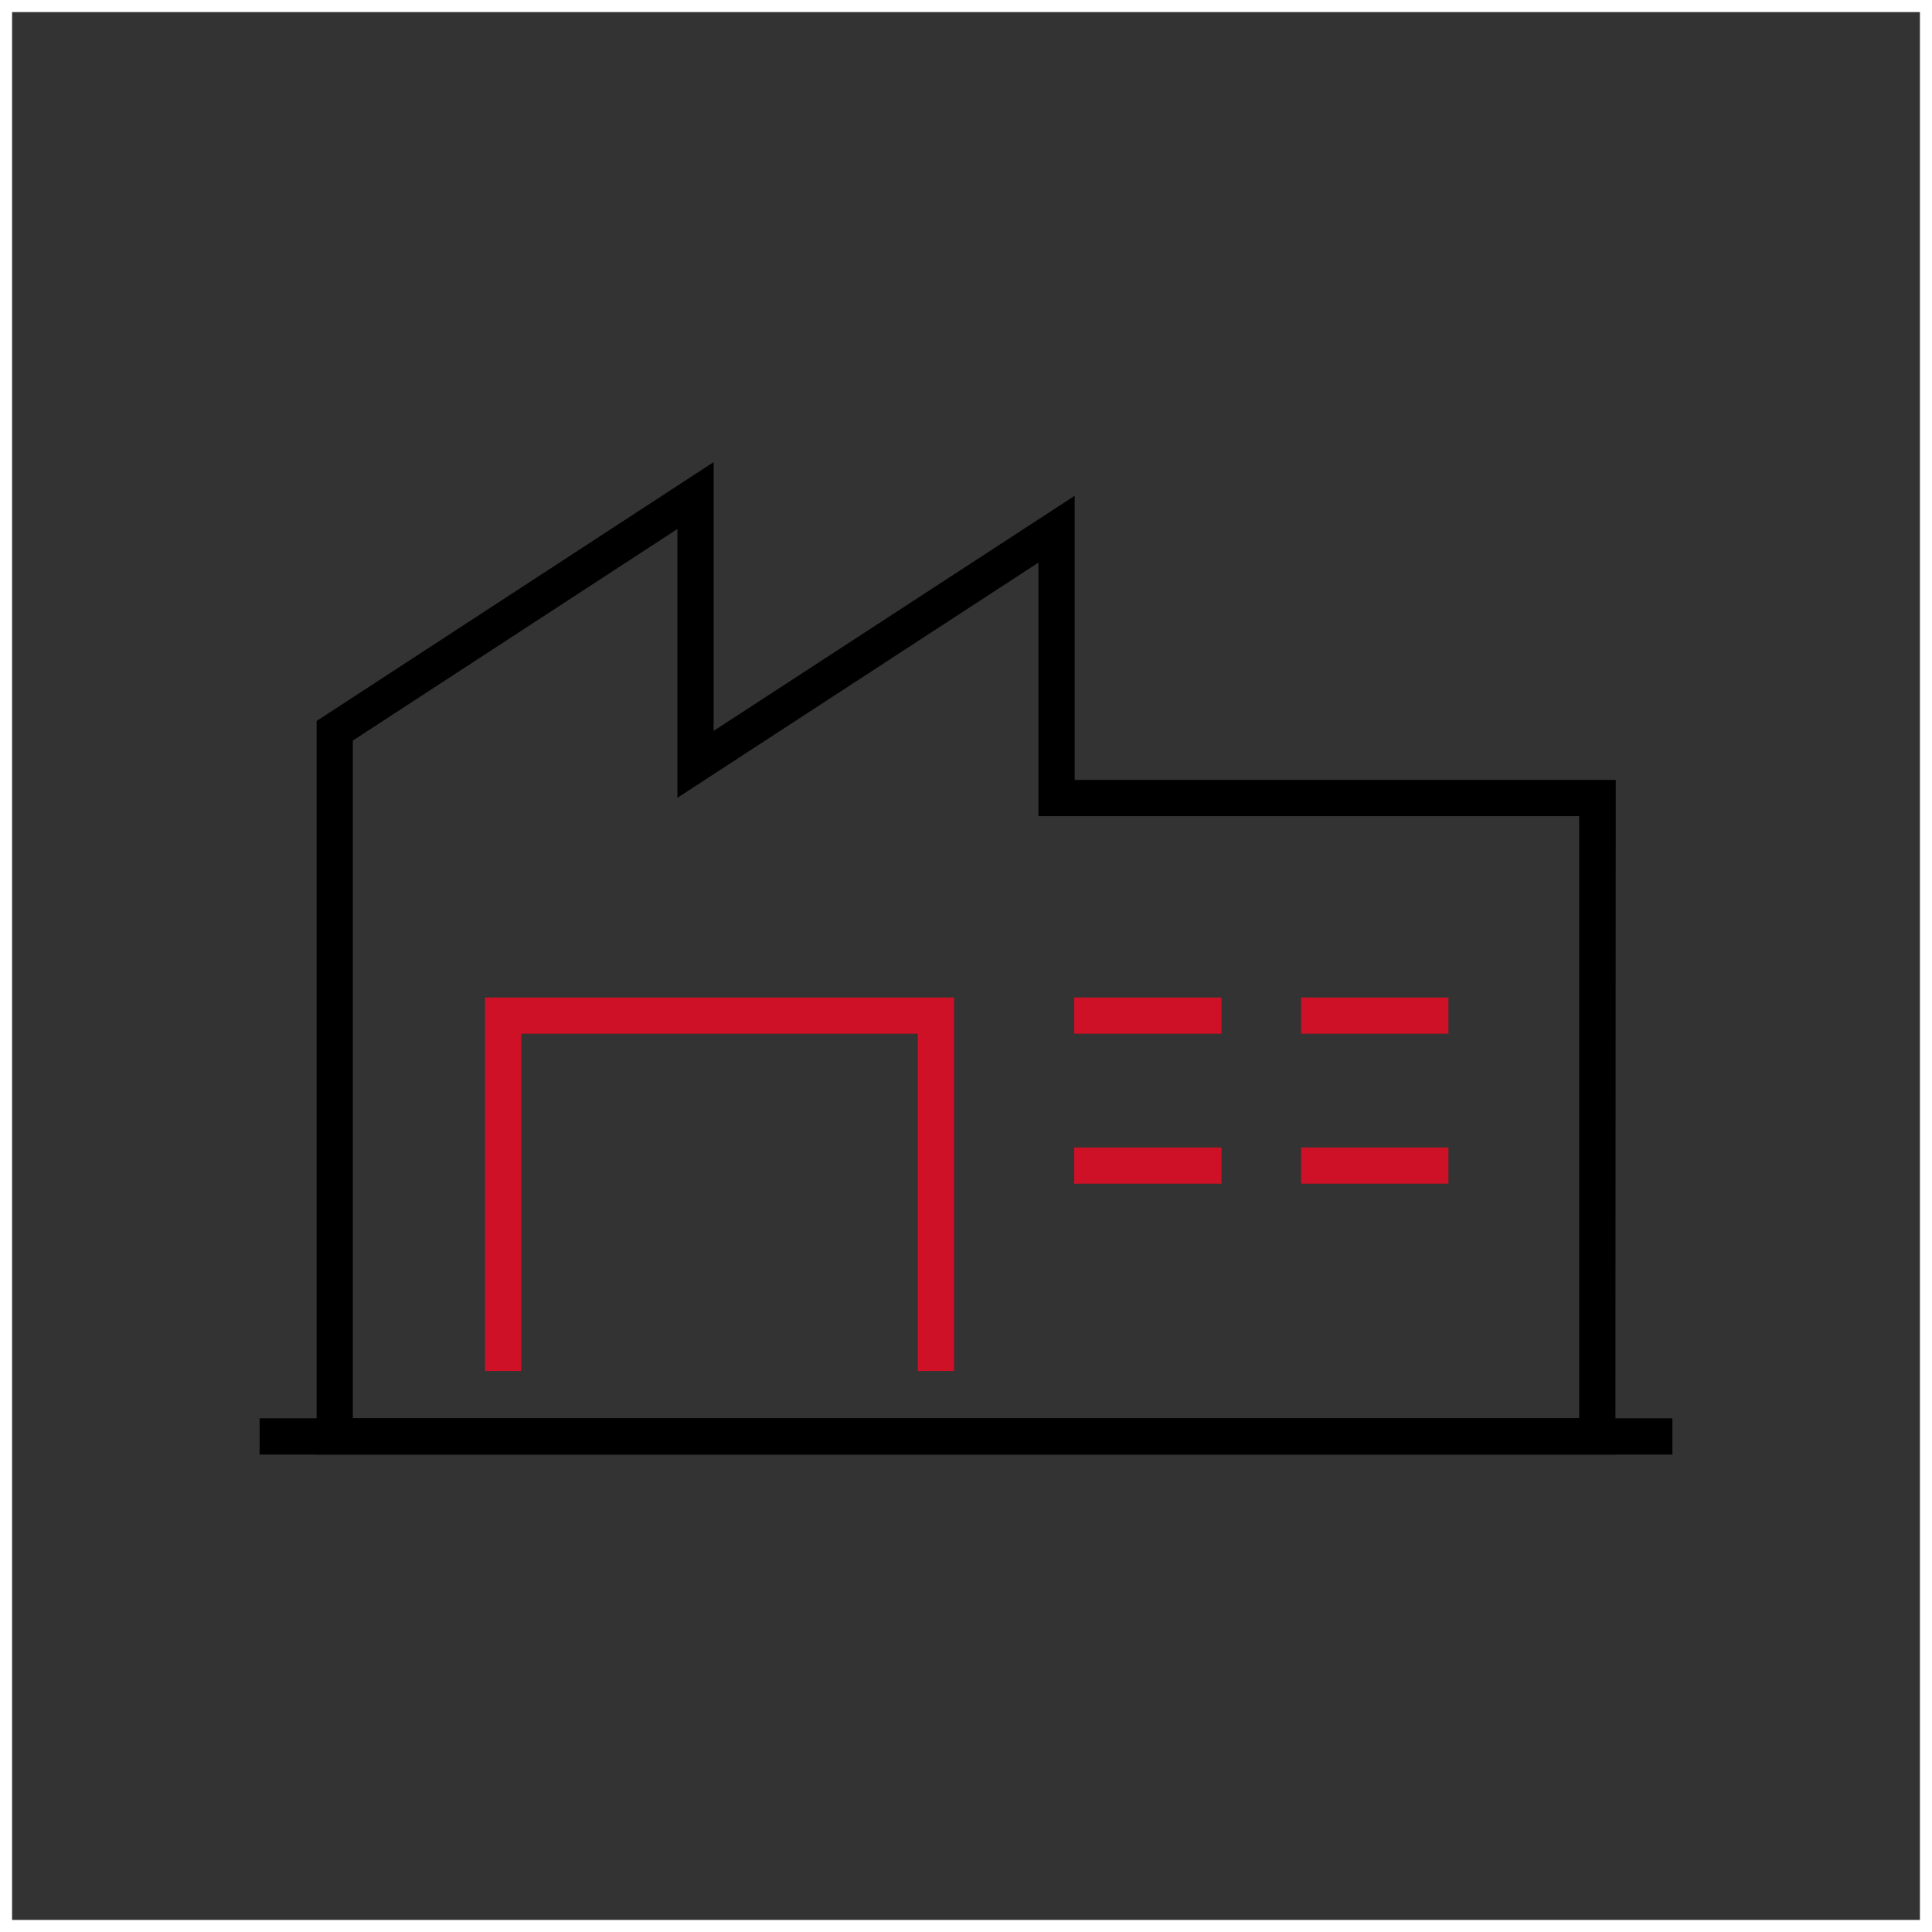 <svg xmlns="http://www.w3.org/2000/svg" viewBox="0 0 160 160"><rect x="0" y="0" width="160" height="160" fill="#333333" stroke="none"/><defs><style>.cls-1{fill:#ce1126;}.cls-2{fill:#fff;}</style></defs><title>rtx-svg_icon</title><g id="icon"><path d="M133.78,120.46H26.22V59.71L59.1,38.27V60.53L89,41.06V64.59h44.81Zm-104.56-3H130.78V67.59H86v-21L56.1,66.07V43.81L29.22,61.33Z"/><rect x="21.5" y="117.46" width="117" height="3"/><rect class="cls-1" x="88.96" y="82.61" width="12.2" height="3"/><rect class="cls-1" x="107.75" y="82.61" width="12.2" height="3"/><rect class="cls-1" x="88.96" y="95.03" width="12.2" height="3"/><rect class="cls-1" x="107.75" y="95.03" width="12.2" height="3"/><polygon class="cls-1" points="79.01 113.54 76.01 113.54 76.01 85.61 43.17 85.61 43.17 113.54 40.17 113.54 40.17 82.61 79.01 82.61 79.01 113.54"/></g><g id="white_border" data-name="white border"><path class="cls-2" d="M159,1V159H1V1H159m1-1H0V160H160V0Z"/></g></svg>
